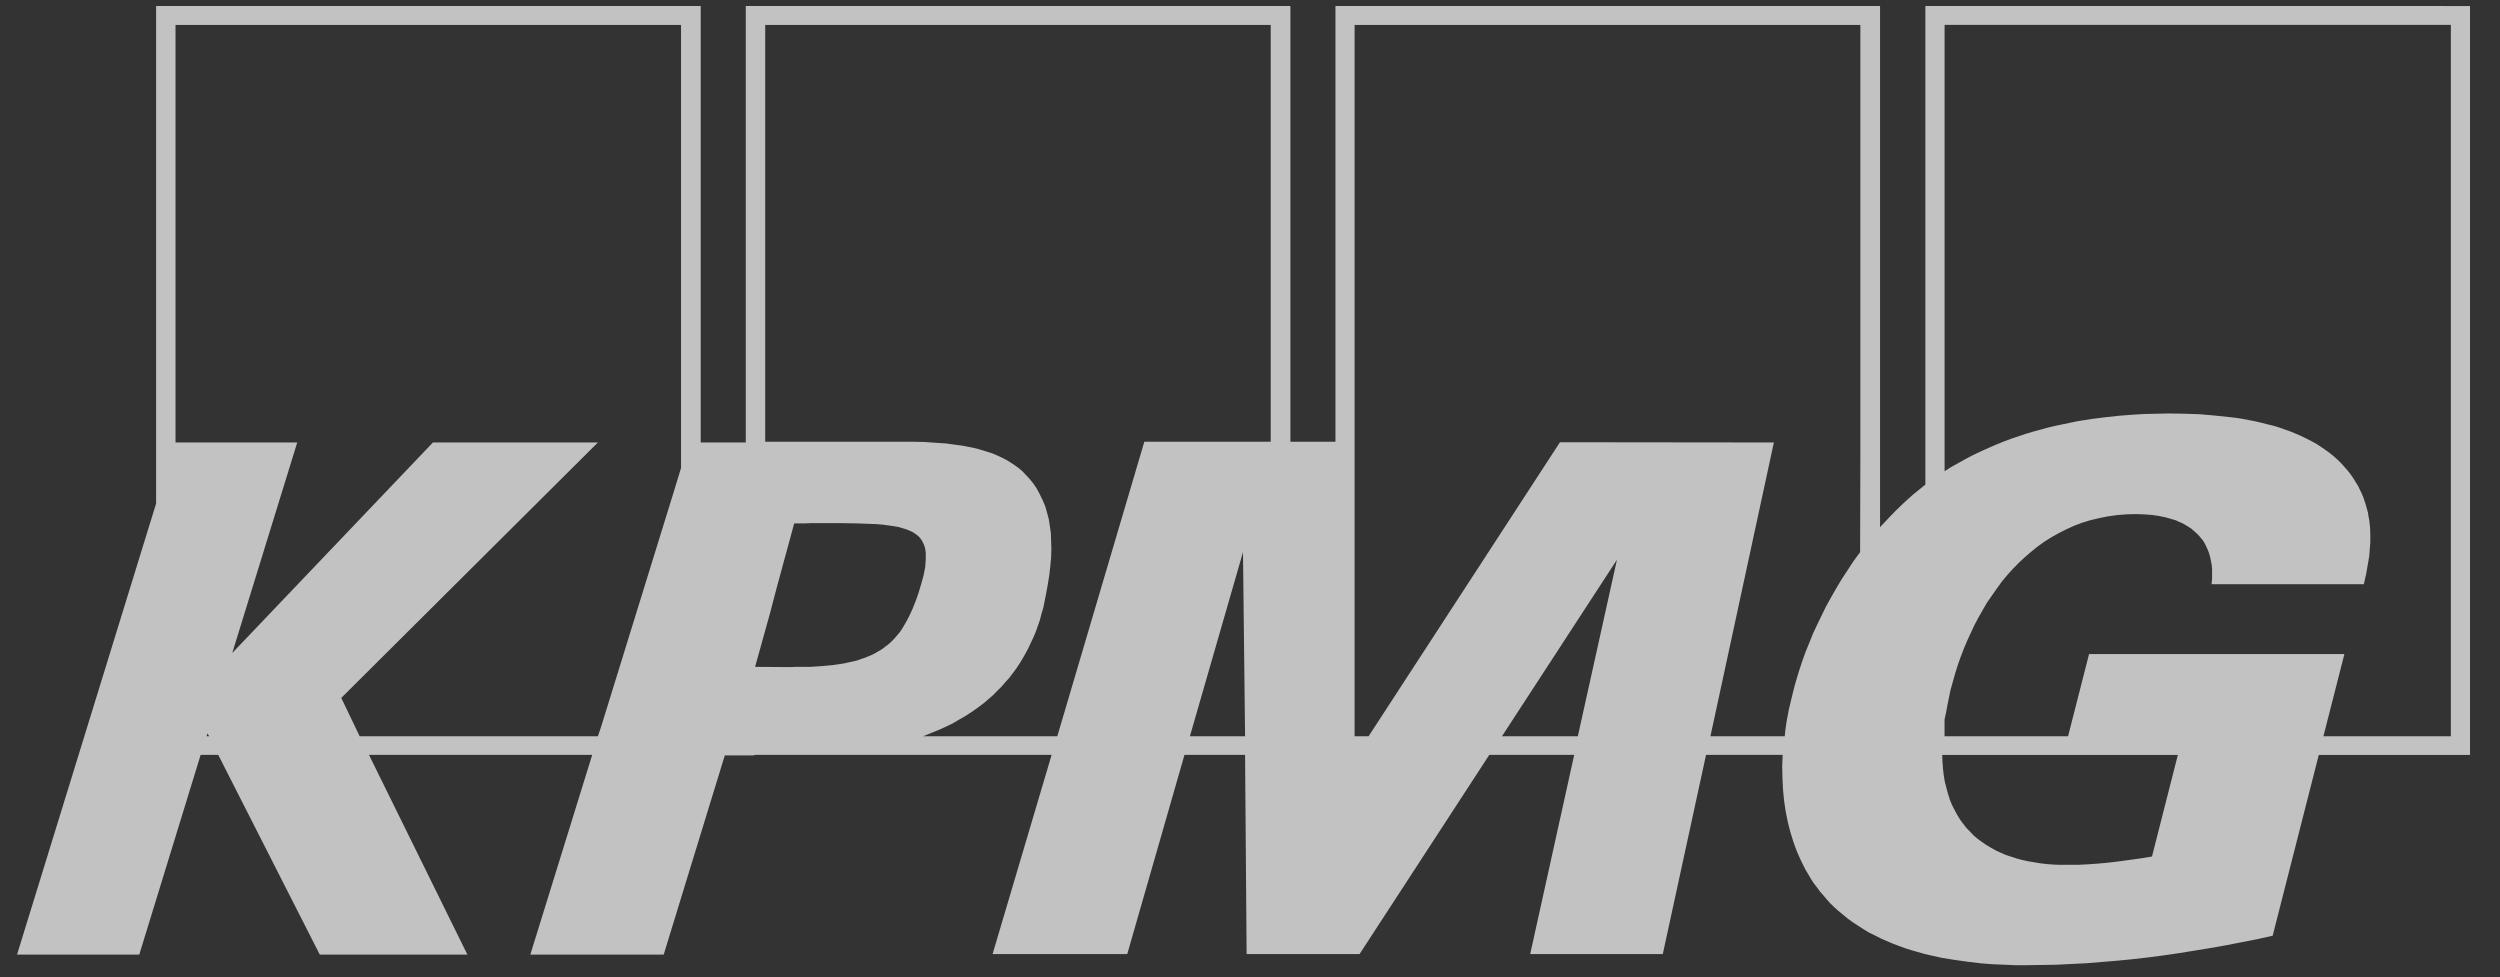 <svg width="133" height="52" viewBox="0 0 133 52" fill="none" xmlns="http://www.w3.org/2000/svg">
<rect x="0" y="0" width="133" height="52" fill="#333333" stroke="none"/>
<g clip-path="url(#clip0_6184_59623)">
<path d="M102.43 0.319V25.78L102.1 26.048L101.769 26.317L101.452 26.599L101.149 26.88L100.86 27.162L100.571 27.457L100.295 27.752L100.019 28.047V0.319H71.046V23.5H68.649V0.319H39.675V23.54H37.278V0.319H8.305V26.786L0.906 50.785H7.409L10.674 40.16H11.611L17.012 50.785H24.865L19.63 40.16H31.505L28.213 50.785H35.308L38.559 40.187H40.13V40.16H42.362H42.541H55.946L52.805 50.758H59.969L63.014 40.16H66.238L66.32 50.758H72.327L79.23 40.16H83.748L81.406 50.758H88.46L90.761 40.16H94.839L94.812 40.764L94.826 41.381L94.854 41.971L94.909 42.562L94.95 42.843L94.991 43.125L95.046 43.407L95.102 43.689L95.17 43.97L95.239 44.239L95.322 44.507L95.404 44.775L95.501 45.043L95.597 45.298L95.707 45.553L95.818 45.795L95.942 46.05L96.066 46.291L96.204 46.519L96.342 46.76L96.493 46.989L96.659 47.203L96.824 47.431L97.003 47.632L97.182 47.847L97.361 48.048L97.568 48.249L97.775 48.437L98.036 48.652L98.298 48.867L98.574 49.068L98.863 49.255L99.152 49.443L99.442 49.618L99.745 49.765L100.062 49.926L100.365 50.06L100.681 50.194L100.998 50.315L101.329 50.436L101.66 50.543L101.99 50.637L102.321 50.731L102.652 50.812L103.313 50.959L103.988 51.067L104.649 51.16L105.311 51.241L105.958 51.294L106.592 51.321L107.212 51.348H107.804L108.603 51.336L109.402 51.323L110.215 51.283L111.028 51.242L111.841 51.175L112.654 51.108L113.467 51.028L114.28 50.934L115.106 50.826L115.933 50.706L116.759 50.571L117.586 50.437L118.413 50.29L119.239 50.129L120.066 49.968L120.906 49.78L123.359 40.162H131.405V0.321L102.43 0.319ZM10.991 39.168L11.033 39.02L11.129 39.168H10.991ZM36.231 24.895L35.818 26.25L31.96 38.725L31.808 39.168H19.133L18.155 37.129L31.808 23.54H23.032L12.355 34.741L15.813 23.54H9.338V1.325H36.231L36.231 24.895ZM43.712 35.438L43.505 35.451L43.312 35.464L43.106 35.477H42.885H42.596H42.348L42.114 35.489H41.893L40.171 35.477L40.97 32.606L41.342 31.184L42.252 27.844H42.541H42.844L43.133 27.831H43.409H44.745L45.558 27.844L46.302 27.871L46.633 27.884L46.95 27.91L47.253 27.951L47.528 27.991L47.776 28.031L48.011 28.098L48.231 28.166L48.424 28.246L48.589 28.326L48.741 28.434L48.879 28.541L48.989 28.675L49.058 28.783L49.113 28.89L49.168 29.011L49.209 29.145L49.236 29.293L49.251 29.44V29.601V29.775L49.236 29.963L49.224 30.151L49.182 30.366L49.141 30.58L49.017 31.036L48.865 31.546L48.714 31.975L48.548 32.391L48.369 32.78L48.176 33.142L48.08 33.303L47.983 33.465L47.873 33.626L47.749 33.773L47.625 33.92L47.501 34.054L47.363 34.189L47.225 34.309L47.074 34.417L46.922 34.538L46.757 34.632L46.578 34.739L46.398 34.833L46.206 34.913L46.013 34.994L45.806 35.061L45.586 35.141L45.351 35.195L45.103 35.249L44.855 35.302L44.58 35.343L44.304 35.383L44.015 35.41L43.712 35.437V35.438ZM63.303 39.168L66.127 29.375L66.238 39.168H63.303ZM67.602 23.5H60.878L56.249 39.168H49.113L49.443 39.034L49.774 38.9L50.091 38.766L50.408 38.618L50.711 38.47L51 38.296L51.289 38.135L51.565 37.961L51.841 37.773L52.102 37.585L52.35 37.397L52.598 37.183L52.832 36.981L53.053 36.753L53.273 36.539L53.48 36.297L53.687 36.069L53.88 35.814L54.059 35.573L54.238 35.305L54.403 35.036L54.555 34.768L54.706 34.486L54.844 34.191L54.982 33.896L55.106 33.601L55.216 33.292L55.326 32.97L55.409 32.648L55.506 32.327L55.574 31.978L55.643 31.642L55.74 31.106L55.822 30.596L55.877 30.113L55.919 29.657L55.933 29.201L55.919 28.785L55.906 28.369L55.851 27.98L55.796 27.618L55.699 27.256L55.602 26.921L55.465 26.599L55.313 26.29L55.148 25.982L54.955 25.7L54.735 25.431L54.555 25.244L54.376 25.056L54.184 24.895L53.977 24.747L53.756 24.6L53.536 24.466L53.302 24.345L53.067 24.238L52.819 24.13L52.572 24.05L52.31 23.969L52.048 23.889L51.772 23.822L51.497 23.768L51.221 23.714L50.932 23.674L50.34 23.594L49.747 23.553L49.141 23.513L48.521 23.5H47.281H46.055H45.669H44.98H44.126H43.175H42.252H41.467H40.916H40.709V1.326H67.602L67.602 23.5ZM83.941 39.168H79.905L86.022 29.778L83.941 39.168ZM98.972 23.942L98.958 29.375L98.613 29.845L98.296 30.328L97.98 30.811L97.69 31.294L97.415 31.776L97.139 32.273L96.905 32.756L96.671 33.239L96.45 33.708L96.257 34.191L96.064 34.66L95.899 35.117L95.748 35.573L95.61 36.016L95.486 36.445L95.376 36.874L95.307 37.156L95.238 37.451L95.169 37.733L95.114 38.028L95.059 38.309L95.017 38.591L94.976 38.873L94.949 39.168H90.995L94.37 23.54L82.99 23.527L72.809 39.169H72.065V1.326H98.972L98.972 23.942ZM114.485 45.567L113.921 45.66L113.342 45.741L112.763 45.821L112.198 45.889L111.634 45.942L111.069 45.983L110.518 46.009H109.967H109.608L109.25 45.997L108.906 45.97L108.561 45.93L108.231 45.876L107.914 45.822L107.597 45.755L107.294 45.675L107.004 45.581L106.715 45.487L106.44 45.366L106.178 45.245L105.916 45.098L105.668 44.95L105.434 44.789L105.213 44.628L104.993 44.441L104.8 44.239L104.607 44.038L104.428 43.81L104.263 43.582L104.111 43.327L103.973 43.072L103.836 42.804L103.725 42.522L103.629 42.214L103.546 41.905L103.463 41.583L103.408 41.248L103.367 40.899L103.34 40.537L103.325 40.161H115.862L114.485 45.567ZM130.384 39.168H123.606L124.722 34.795H111.138L110.022 39.168H103.45V38.269L103.533 37.894L103.601 37.518L103.684 37.115L103.766 36.713L103.891 36.27L104.015 35.828L104.153 35.385L104.304 34.956L104.469 34.526L104.649 34.097L104.841 33.681L105.034 33.265L105.255 32.85L105.475 32.461L105.709 32.058L105.971 31.683L106.233 31.307L106.495 30.945L106.784 30.596L107.087 30.261L107.404 29.939L107.721 29.643L108.065 29.348L108.41 29.067L108.768 28.812L109.154 28.57L109.54 28.356L109.939 28.154L110.352 27.967L110.779 27.806L111.22 27.672L111.675 27.564L112.143 27.47L112.626 27.403L113.121 27.363L113.631 27.35L114.031 27.363L114.43 27.39L114.83 27.444L115.216 27.524L115.409 27.578L115.588 27.631L115.767 27.685L115.932 27.765L116.097 27.832L116.263 27.926L116.414 28.02L116.566 28.114L116.704 28.235L116.841 28.356L116.966 28.476L117.09 28.624L117.2 28.758L117.297 28.919L117.379 29.093L117.462 29.268L117.53 29.456L117.586 29.657L117.627 29.858L117.668 30.086L117.683 30.314V30.555V30.811L117.655 31.079H125.756L125.88 30.529L125.991 29.898L126.046 29.563L126.073 29.201L126.101 28.838V28.463L126.088 28.074L126.046 27.672L126.005 27.484L125.978 27.282L125.923 27.081L125.867 26.88L125.799 26.665L125.73 26.464L125.647 26.263L125.551 26.062L125.454 25.86L125.33 25.659L125.206 25.458L125.068 25.257L124.903 25.042L124.724 24.841L124.545 24.64L124.352 24.452L124.145 24.264L123.925 24.09L123.704 23.929L123.47 23.768L123.222 23.607L122.974 23.473L122.712 23.339L122.437 23.204L122.161 23.084L121.872 22.963L121.569 22.856L121.266 22.748L120.963 22.654L120.632 22.574L120.315 22.493L119.971 22.413L119.626 22.346L119.282 22.279L118.924 22.225L118.552 22.184L117.794 22.104L117.022 22.037L116.21 22.01L115.383 21.997L114.763 22.01L114.115 22.023L113.44 22.063L112.738 22.117L112.007 22.197L111.263 22.291L110.506 22.412L109.734 22.573L109.348 22.653L108.949 22.747L108.563 22.855L108.164 22.962L107.764 23.083L107.364 23.217L106.965 23.351L106.579 23.498L106.18 23.659L105.78 23.834L105.394 24.008L104.995 24.196L104.609 24.397L104.223 24.612L103.838 24.826L103.452 25.068V1.324H130.386V39.167L130.384 39.168Z" fill="white" fill-opacity="0.7"/>
</g>
<defs>
<clipPath id="clip0_6184_59623">
<rect width="131.582" height="51.266" fill="white" transform="translate(0.873 0.166)"/>
</clipPath>
</defs>
</svg>
